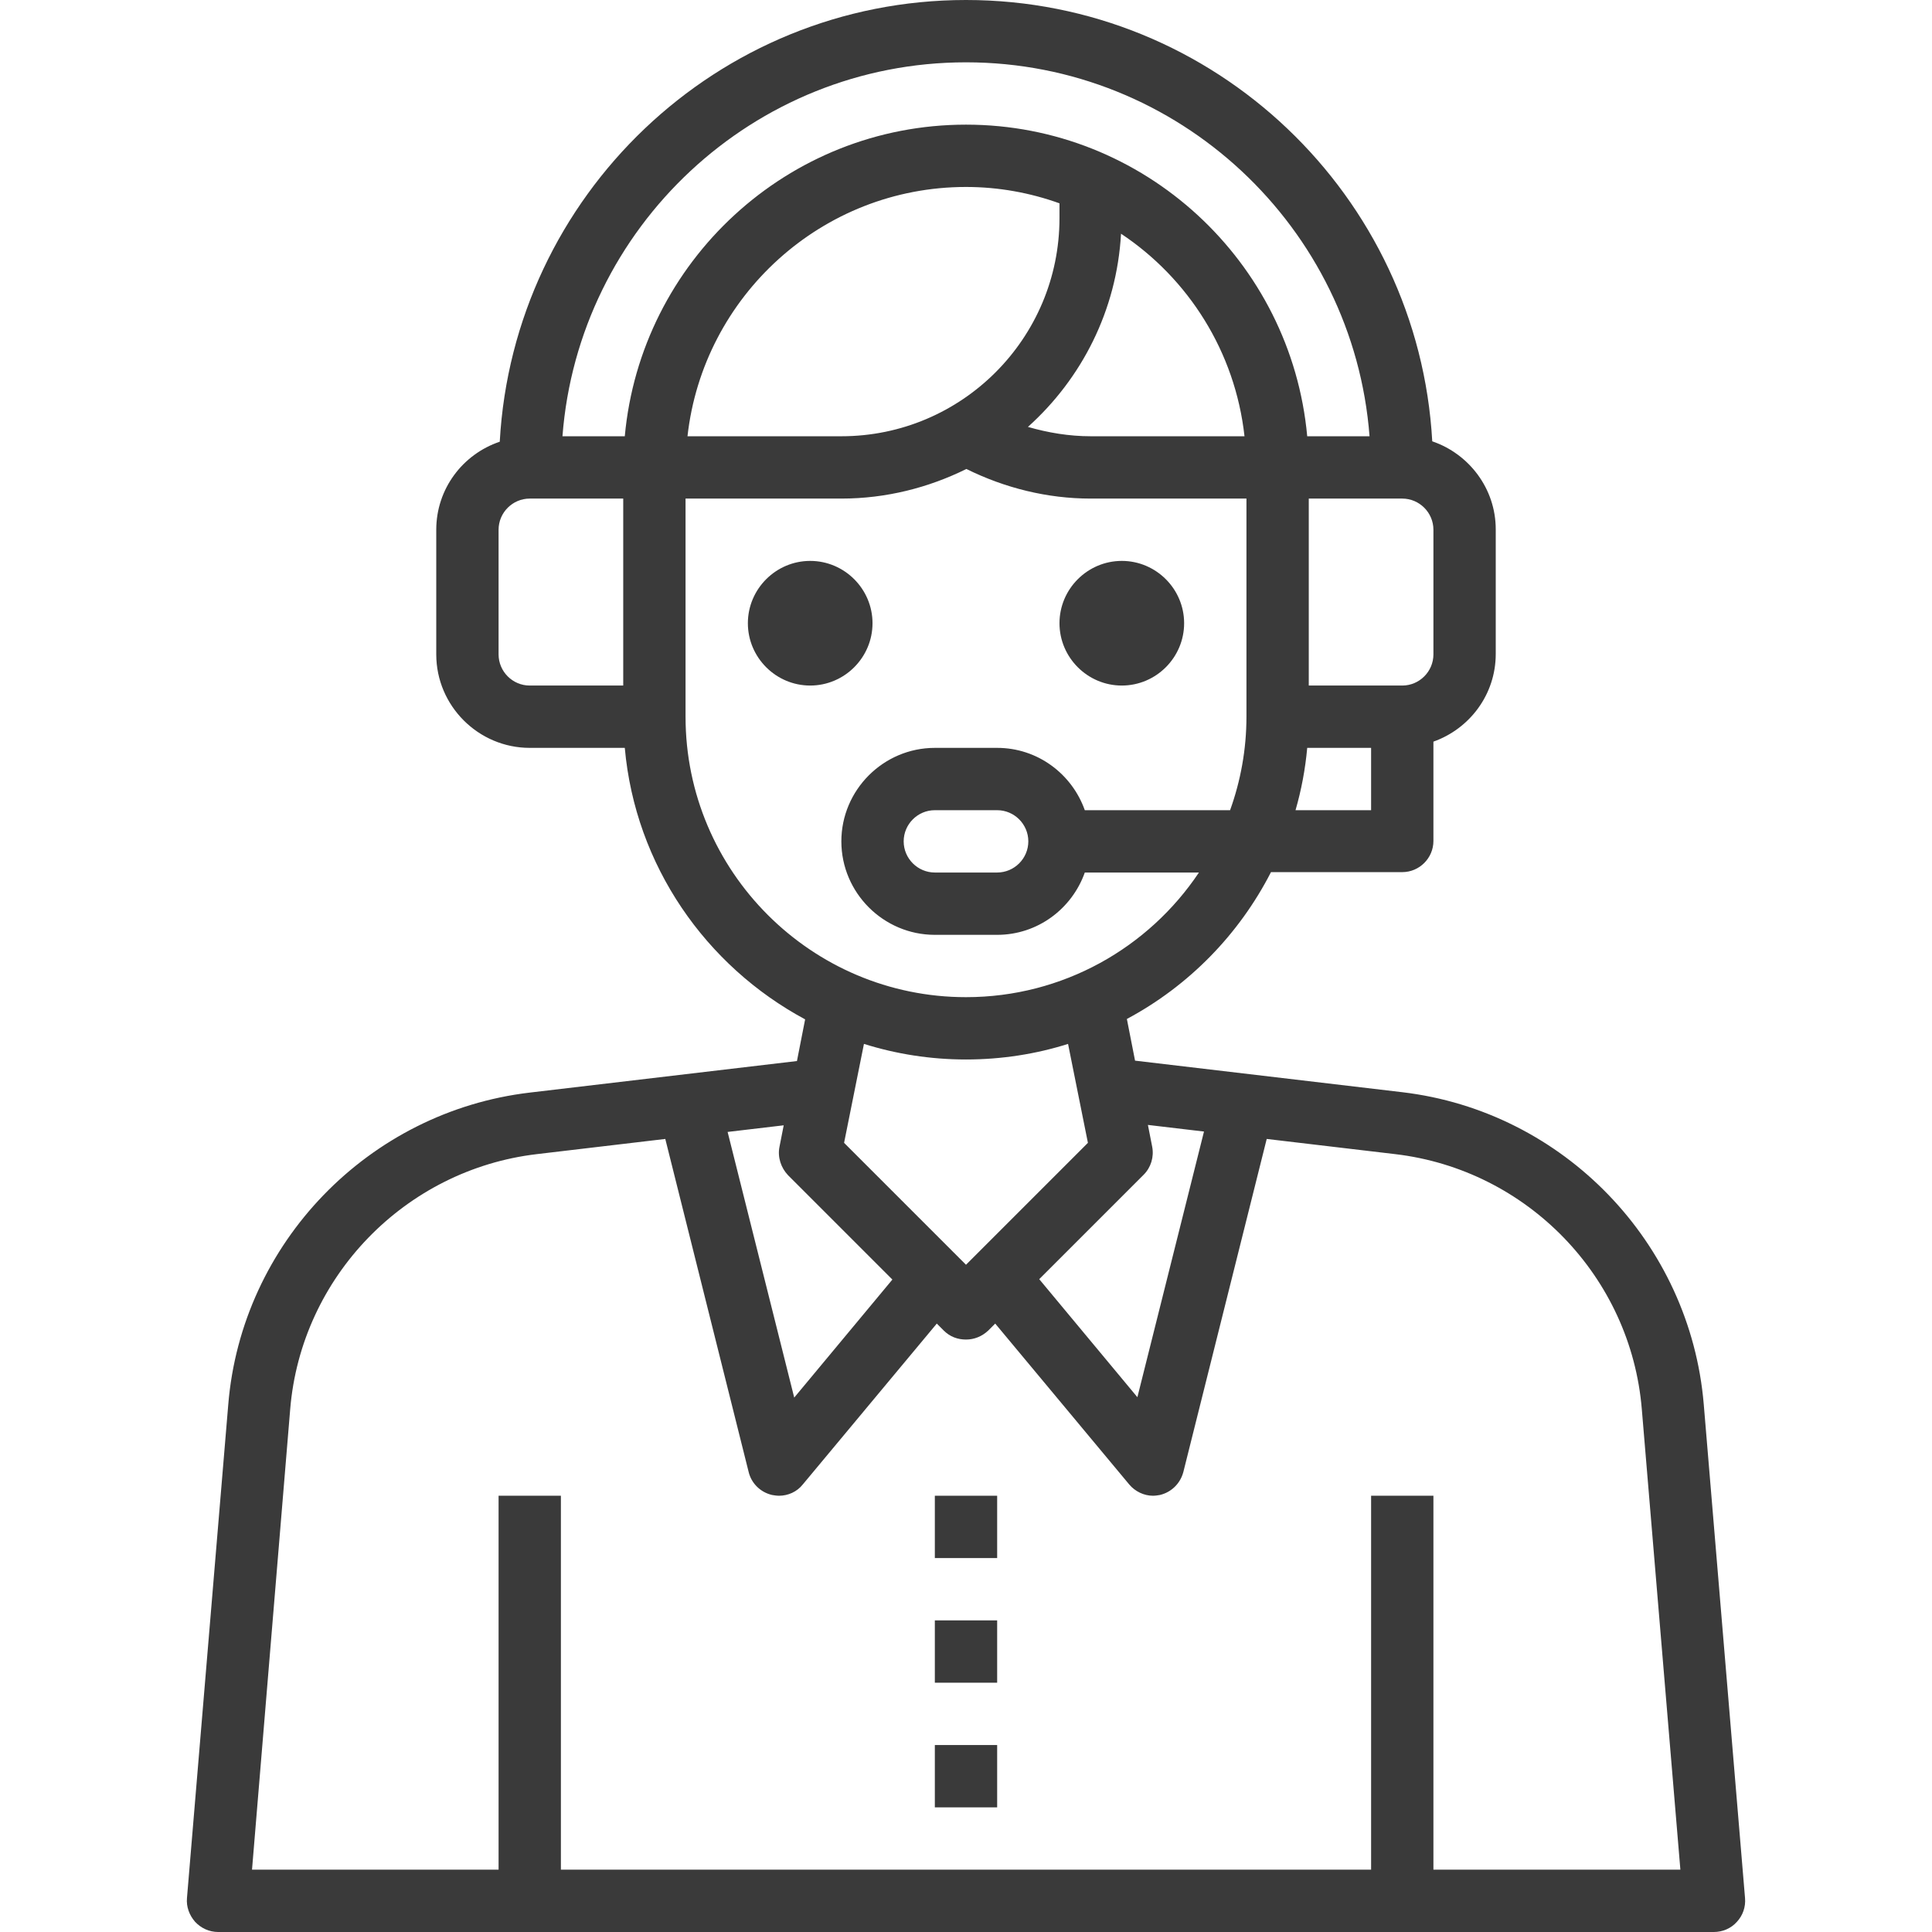<?xml version="1.0" encoding="UTF-8"?> <!-- Generator: Adobe Illustrator 23.0.2, SVG Export Plug-In . SVG Version: 6.00 Build 0) --> <svg xmlns="http://www.w3.org/2000/svg" xmlns:xlink="http://www.w3.org/1999/xlink" id="Слой_1" x="0px" y="0px" viewBox="0 0 496 496" style="enable-background:new 0 0 496 496;" xml:space="preserve"> <style type="text/css"> .st0{fill:#3A3A3A;} </style> <path class="st0" d="M437.4,360.5c-3.5-41.5-36-75.2-77.4-80.1l-68.6-8.1l-2.1-10.7c15.9-8.5,28.8-21.7,37-37.7H360c4.4,0,8-3.6,8-8 v-25.5c9.3-3.3,16-12.1,16-22.5v-32c0-10.5-6.9-19.4-16.3-22.6C364.2,50.3,311.9,0,248,0c-63.9,0-116.2,50.3-119.7,113.4 c-9.5,3.2-16.3,12.1-16.3,22.6v32c0,13.2,10.8,24,24,24h24.4c2.7,30.2,20.8,56,46.3,69.7l-2.1,10.7l-68.6,8.1 c-41.4,4.9-74,38.6-77.4,80.1L48,487.3c-0.2,2.2,0.6,4.4,2.1,6.1c1.5,1.6,3.6,2.6,5.9,2.6h384c2.2,0,4.4-0.9,5.9-2.6 c1.5-1.6,2.3-3.8,2.1-6.1L437.4,360.5z M309.1,290.5l-17.1,68.2l-25.2-30.3l26.8-26.8c1.9-1.9,2.7-4.6,2.2-7.2l-1.1-5.6L309.1,290.5 z M332.6,208c1.5-5.2,2.5-10.5,3-16H352v16H332.6z M216,112h-39.5c4-35.9,34.5-64,71.5-64c8.4,0,16.5,1.5,24,4.2V56 C272,86.9,246.9,112,216,112z M287.8,60c17.3,11.5,29.3,30.3,31.7,52H280c-5.5,0-10.9-0.9-16.1-2.4C277.7,97.2,286.7,79.7,287.8,60z M368,168c0,4.4-3.6,8-8,8h-24v-48h24c4.4,0,8,3.6,8,8V168z M248,16c54.6,0,99.5,42.4,103.6,96h-16c-4.1-44.8-41.8-80-87.6-80 s-83.5,35.2-87.6,80h-16C148.5,58.4,193.4,16,248,16z M128,168v-32c0-4.4,3.6-8,8-8h24v48h-24C131.6,176,128,172.4,128,168z M176,184v-56h40c11.5,0,22.4-2.8,32.1-7.6c9.9,4.9,20.8,7.6,31.9,7.6h40v56c0,8.4-1.5,16.5-4.2,24h-37.3c-3.3-9.3-12.1-16-22.5-16 h-16c-13.2,0-24,10.8-24,24s10.8,24,24,24h16c10.4,0,19.2-6.7,22.5-16h29.3c-12.9,19.3-34.9,32-59.8,32C208.3,256,176,223.7,176,184 z M264,216c0,4.4-3.6,8-8,8h-16c-4.4,0-8-3.6-8-8s3.6-8,8-8h16C260.4,208,264,211.6,264,216z M248,272c9.1,0,18-1.4,26.2-4l5.1,25.4 L248,324.7l-31.3-31.3l5.1-25.4C230.1,270.6,238.9,272,248,272z M202.3,301.7l26.8,26.8l-25.2,30.3l-17.1-68.2l14.4-1.7l-1.1,5.6 C199.6,297.1,200.5,299.8,202.3,301.7z M368,480v-96h-16v96H144v-96h-16v96H64.7l9.8-118.2c2.8-34,29.5-61.5,63.3-65.5l33-3.9 l21.4,85.5c0.7,2.9,3,5.2,6,5.9c0.6,0.1,1.2,0.2,1.8,0.2c2.3,0,4.6-1,6.1-2.9l34.4-41.3l1.8,1.8c1.6,1.6,3.6,2.3,5.7,2.3 s4.1-0.8,5.7-2.3l1.8-1.8l34.4,41.3c1.5,1.8,3.8,2.9,6.1,2.9c0.6,0,1.2-0.1,1.8-0.2c2.9-0.7,5.2-2.9,6-5.9l21.4-85.5l33,3.9 c33.9,4,60.5,31.5,63.3,65.5l9.9,118.2H368z"></path> <path class="st0" d="M240,448h16v16h-16V448z"></path> <path class="st0" d="M240,416h16v16h-16V416z"></path> <path class="st0" d="M240,384h16v16h-16V384z"></path> <path class="st0" d="M224,160c0,8.8-7.2,16-16,16s-16-7.2-16-16s7.2-16,16-16S224,151.2,224,160z"></path> <path class="st0" d="M304,160c0,8.8-7.2,16-16,16s-16-7.2-16-16s7.2-16,16-16S304,151.2,304,160z"></path> </svg> 